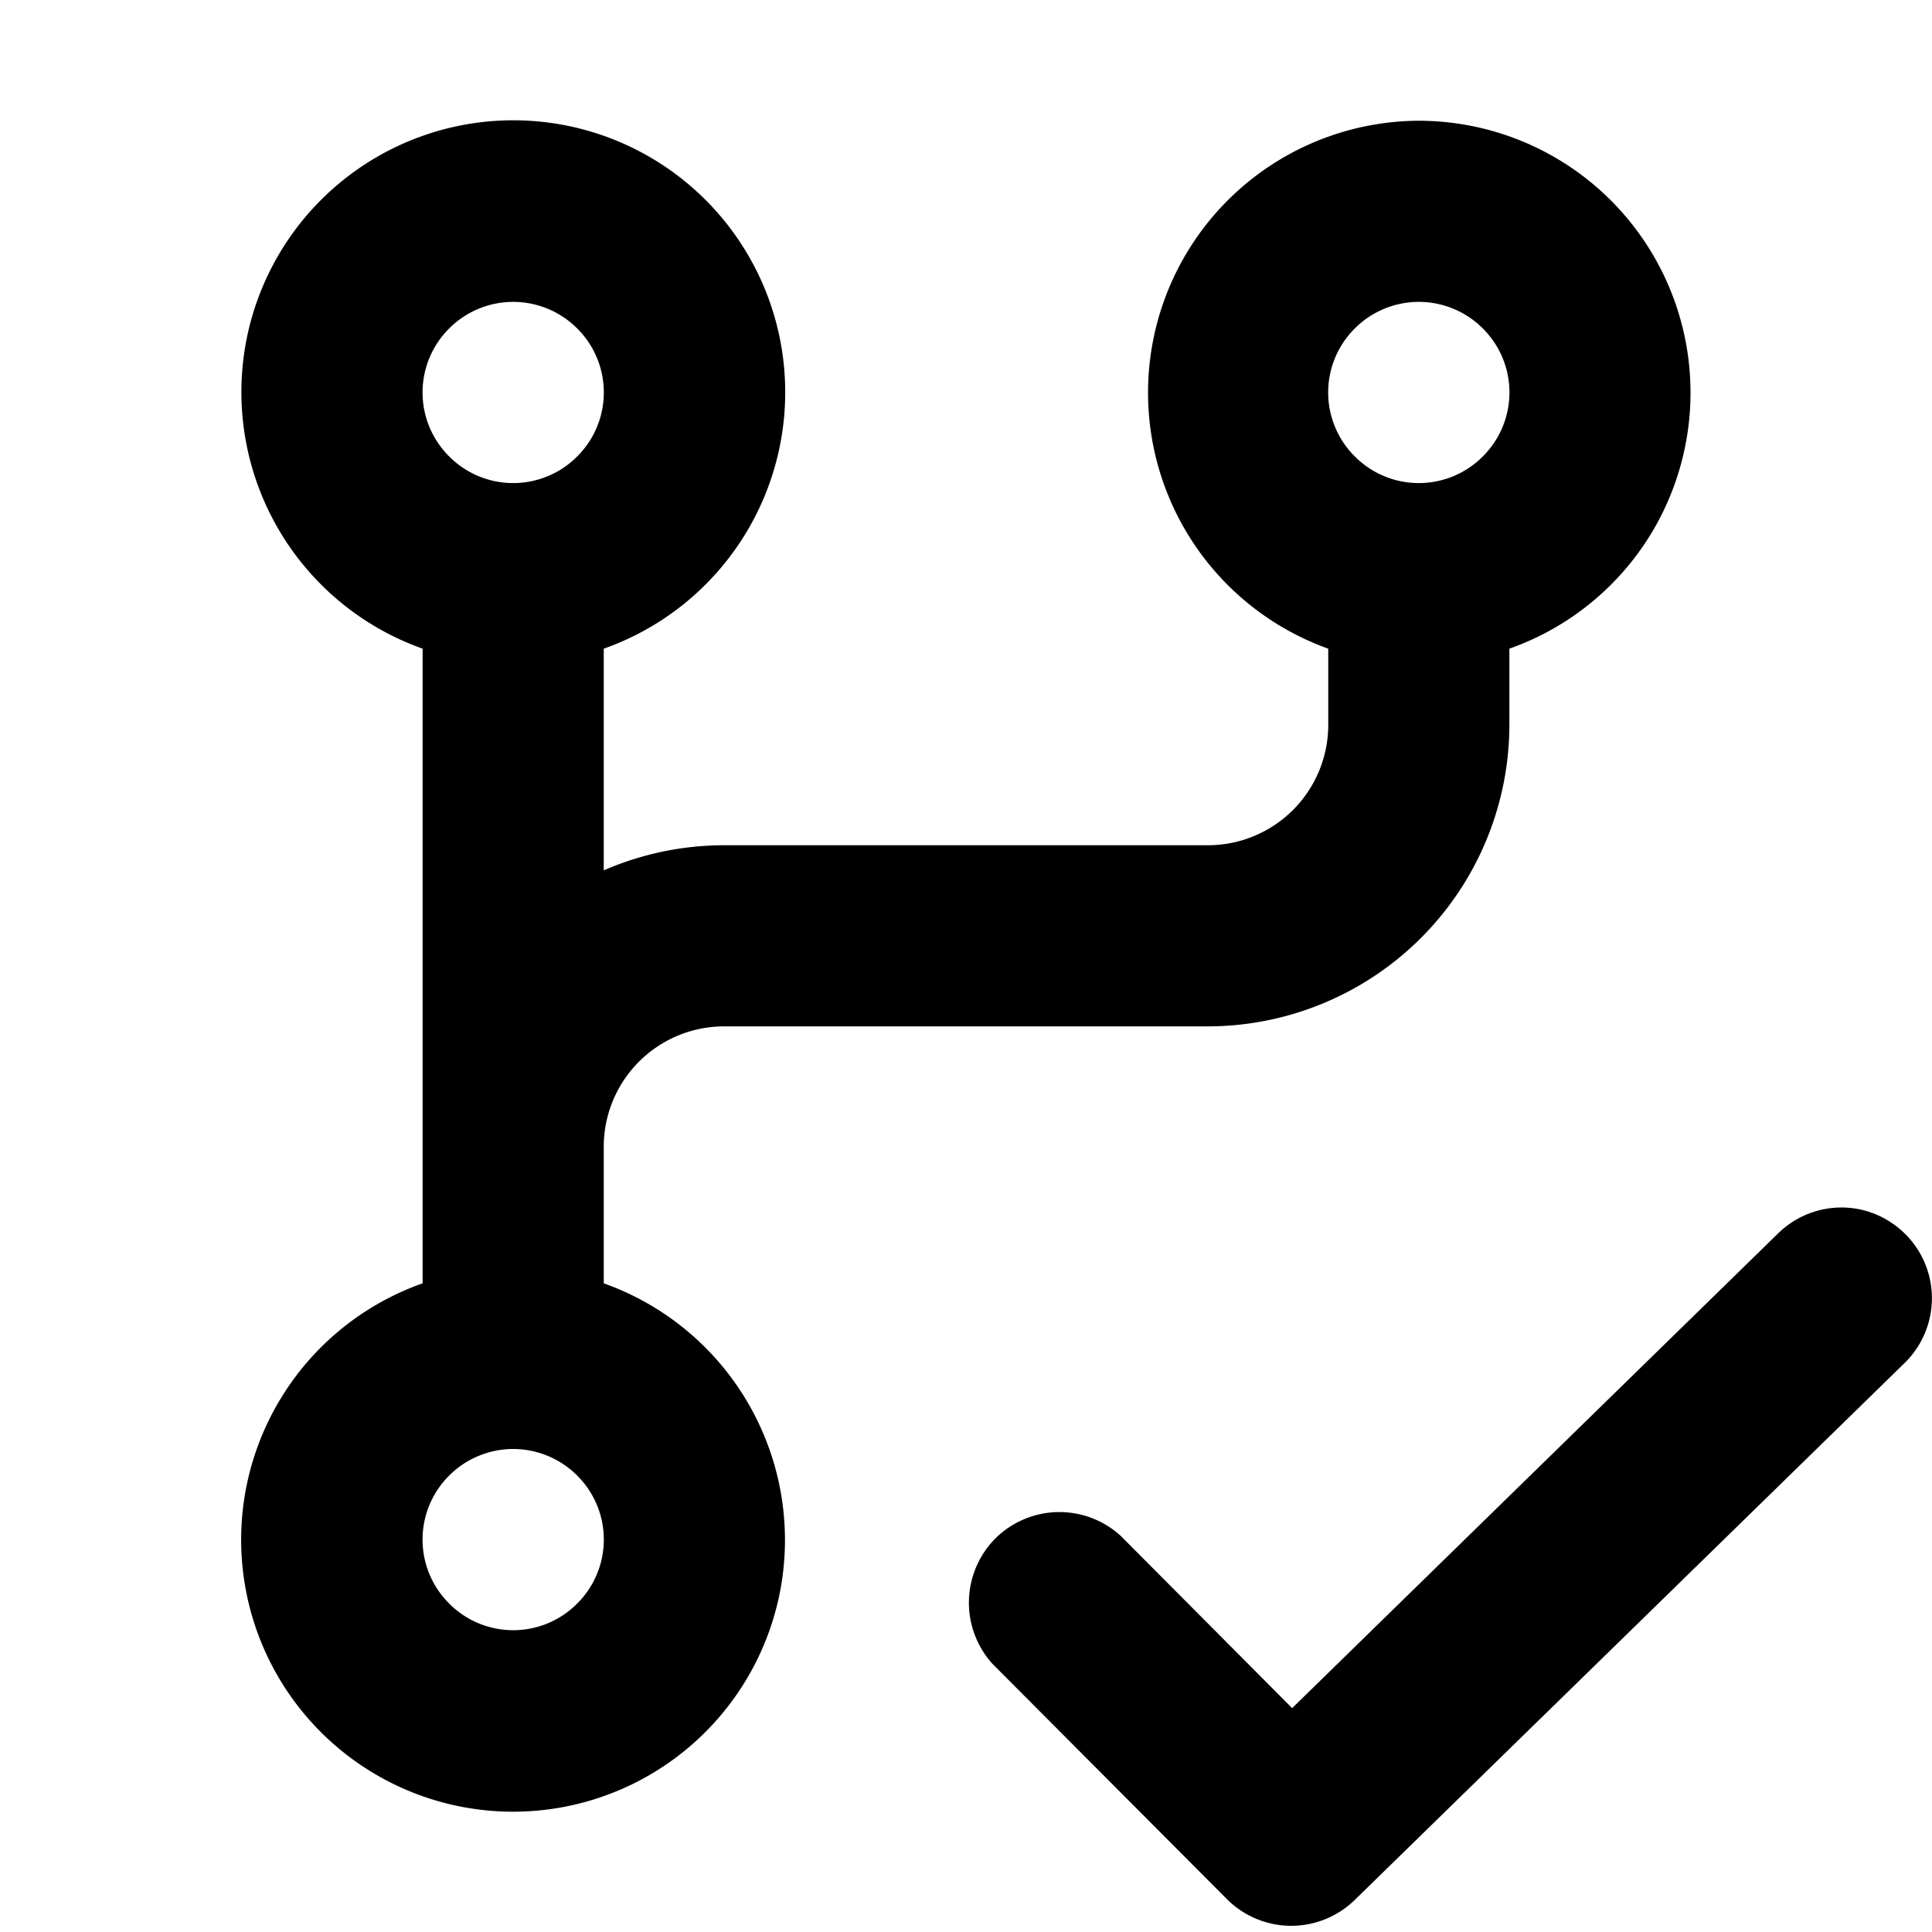 <svg xmlns="http://www.w3.org/2000/svg" viewBox="0 0 16 16" class="svg octicon-git-branch-check" width="16" height="16" aria-hidden="true"><path d="M15.26 10a.74.74 0 0 1 .414.133.75.75 0 0 1 .1 1.154l-4.557 4.45a.753.753 0 0 1-1.055-.008l-1.943-1.95a.755.755 0 0 1 .024-1.038.753.753 0 0 1 1.038-.022l1.42 1.427 4.026-3.933A.75.75 0 0 1 15.26 10m-3.51-9a2.252 2.252 0 0 1 1.942 3.389 2.25 2.25 0 0 1-1.192.983V6A2.5 2.5 0 0 1 10 8.5H6a.997.997 0 0 0-1 1v1.128a2.256 2.256 0 0 1 1.469 2.503A2.252 2.252 0 1 1 3.5 10.628V5.372a2.255 2.255 0 0 1-1.469-2.503A2.252 2.252 0 1 1 5 5.372v1.836A2.5 2.5 0 0 1 6 7h4a.997.997 0 0 0 1-1v-.628A2.252 2.252 0 0 1 11.75 1m-7.5 1.5a.75.75 0 0 0-.53.22.747.747 0 0 0 0 1.06.747.747 0 0 0 1.06 0 .747.747 0 0 0 0-1.06.75.75 0 0 0-.53-.22m0 9.5a.75.75 0 0 0-.53.22.747.747 0 0 0 0 1.06.747.747 0 0 0 1.06 0 .747.747 0 0 0 0-1.06.75.75 0 0 0-.53-.22m7.5-9.5a.75.75 0 0 0-.53.22.747.747 0 0 0 0 1.06.747.747 0 0 0 1.06 0 .747.747 0 0 0 0-1.06.75.75 0 0 0-.53-.22"/></svg>